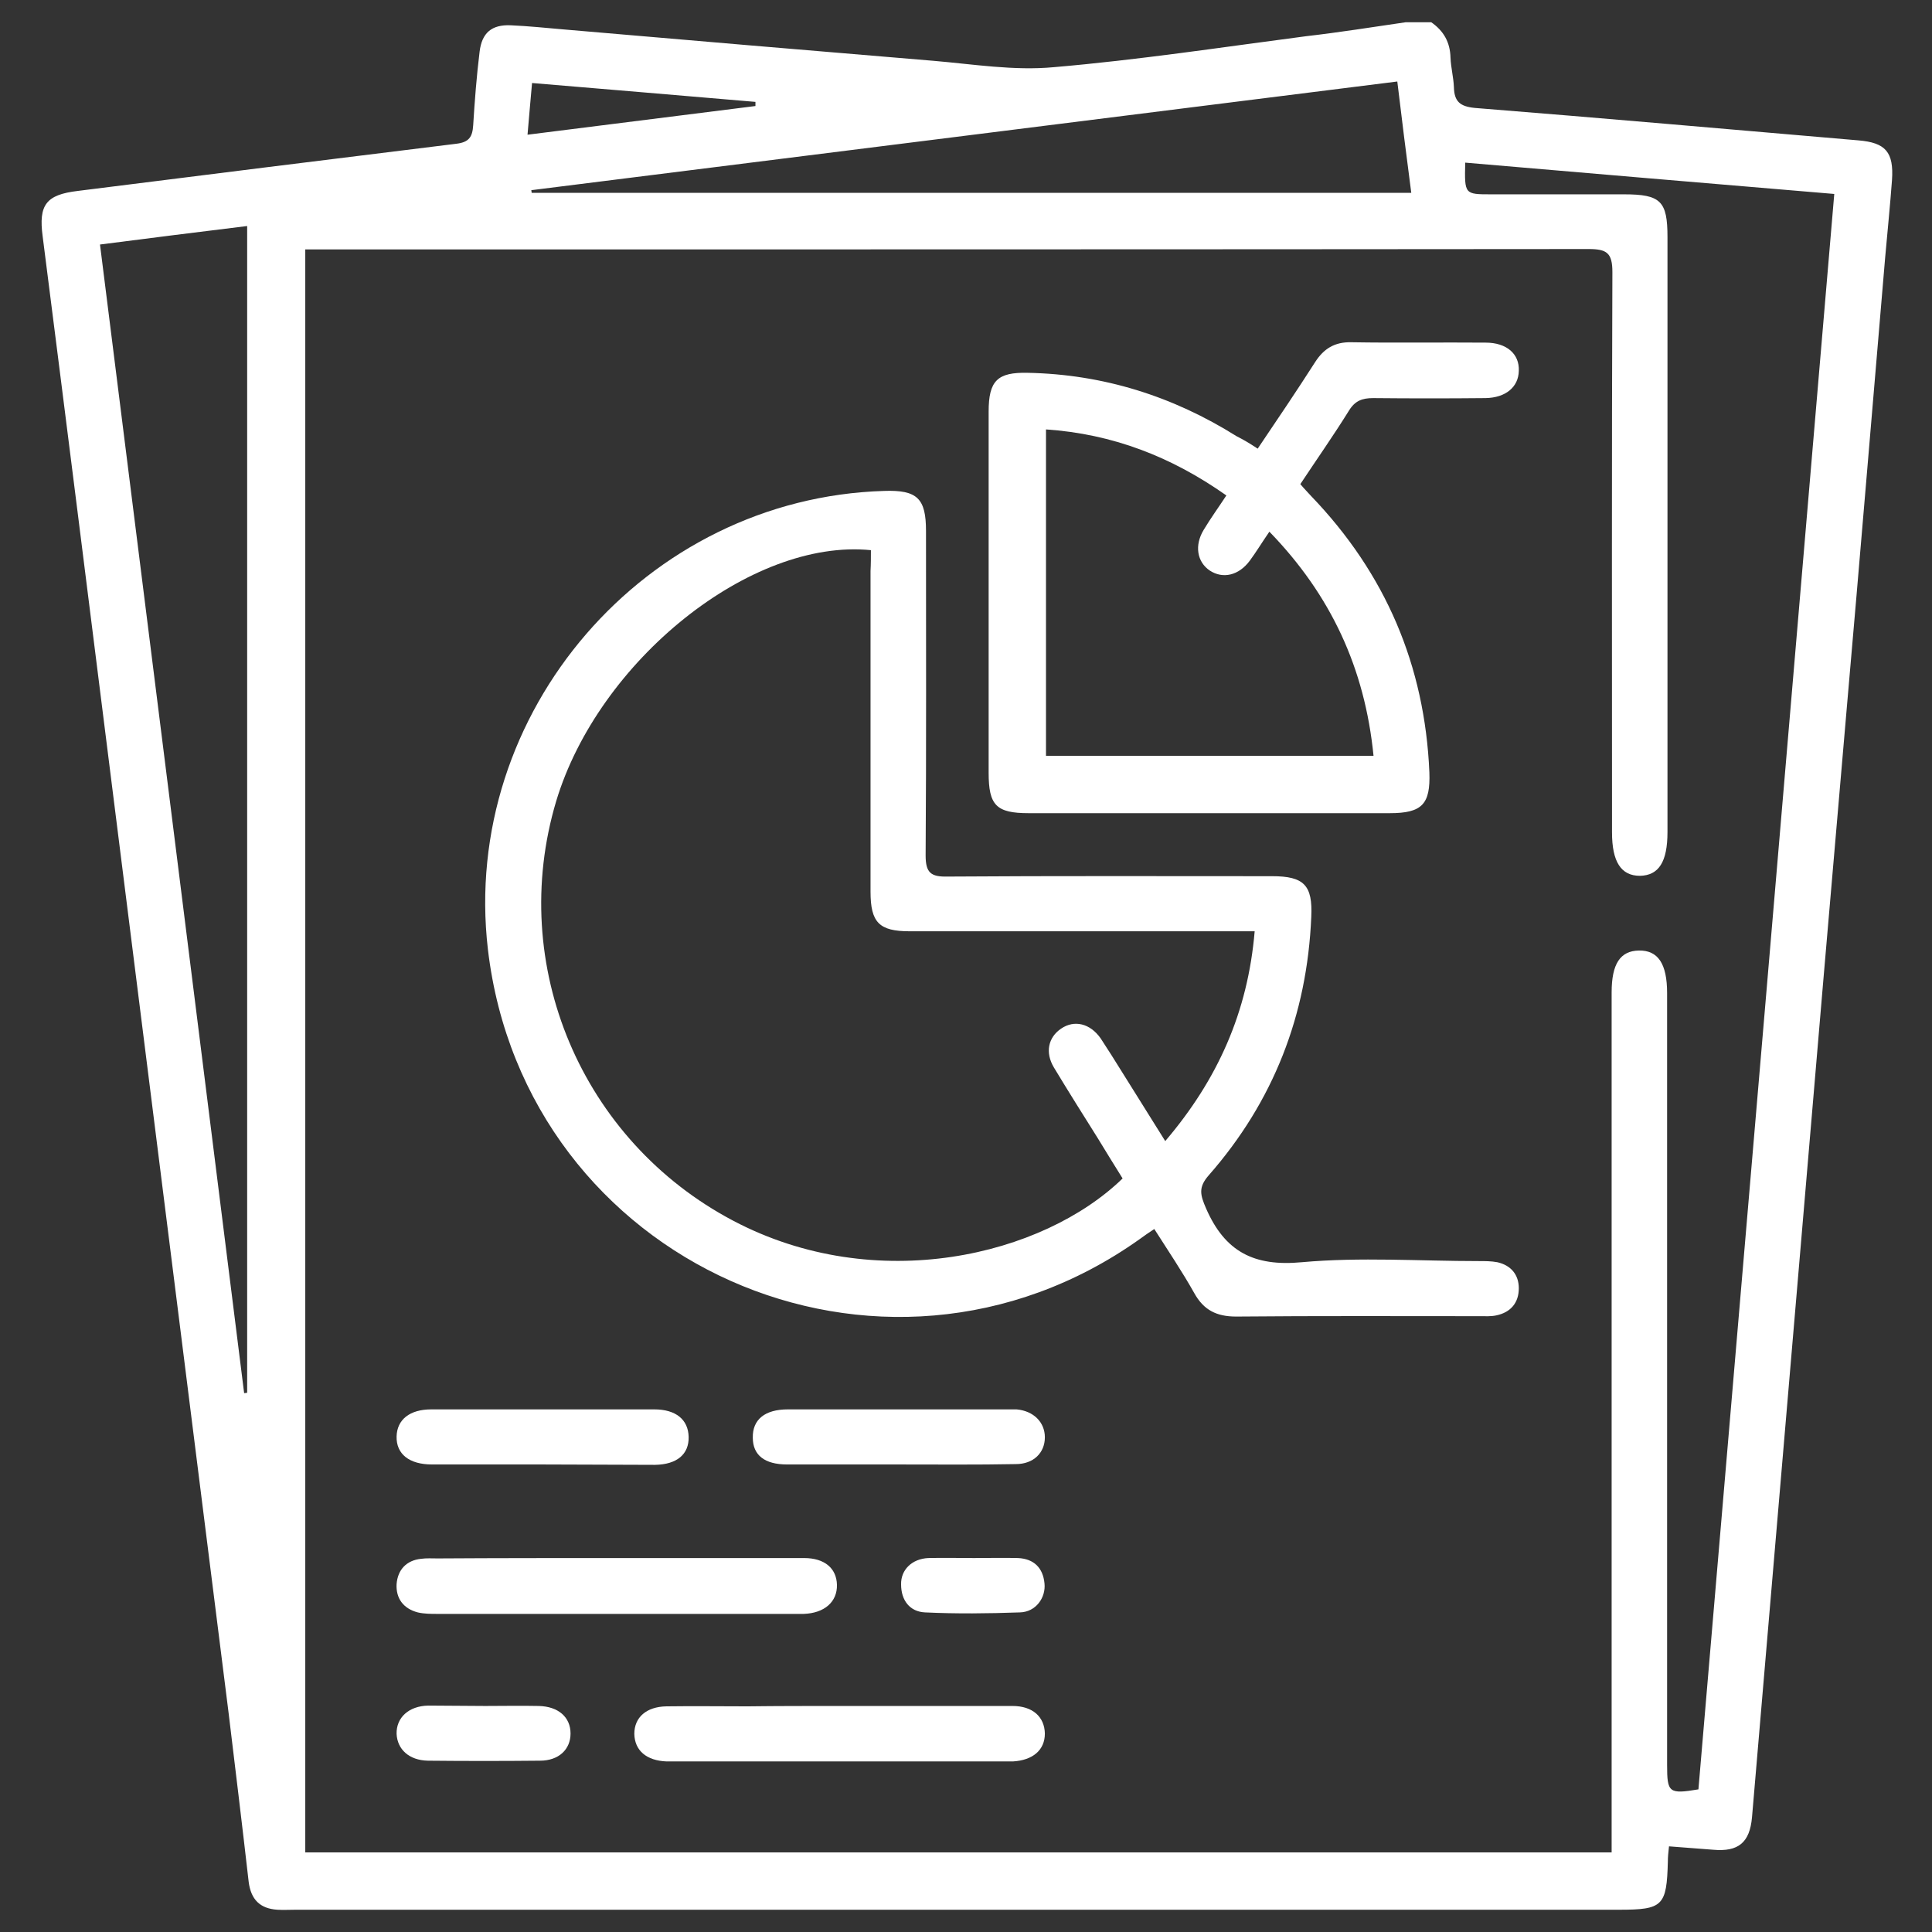 <?xml version="1.0" encoding="utf-8"?>
<!-- Generator: Adobe Illustrator 23.0.1, SVG Export Plug-In . SVG Version: 6.00 Build 0)  -->
<svg version="1.1" id="Capa_1" xmlns="http://www.w3.org/2000/svg" xmlns:xlink="http://www.w3.org/1999/xlink" x="0px" y="0px"
	 viewBox="0 0 512 512" style="enable-background:new 0 0 512 512;" xml:space="preserve">
<rect x="0" y="0" width="512" height="512" fill="#333333" stroke="none"/>
<style type="text/css">
	.st0{fill:#FFFFFF;}
</style>
<path class="st0" d="M372.5,5.9c2.3,0,4.6,0,6.8,0c3.3,2.3,5,5.3,5.1,9.4c0.1,2.6,0.8,5.2,0.9,7.8c0.1,3.8,1.6,5.1,5.5,5.5
	c33.9,2.7,67.8,5.7,101.7,8.6c7.2,0.6,9.4,3.1,8.9,10.5c-0.5,6.8-1.2,13.6-1.8,20.4c-3.4,39.9-6.7,79.8-10.2,119.7
	c-4.1,47.5-8.2,95-12.2,142.5c-4.3,50.4-8.6,100.9-12.9,151.3c-0.6,6.7-3.6,9.2-10.3,8.6c-3.8-0.3-7.6-0.6-11.7-0.9
	c-0.2,1.8-0.3,2.9-0.3,4c-0.3,11.8-1.3,12.8-12.9,12.8c-116.9,0-233.8,0-350.7,0c-1.6,0-3.3,0.1-4.9,0c-4.6-0.3-7-2.7-7.6-7.4
	c-1.7-14.9-3.5-29.7-5.3-44.6c-10.3-81.9-20.6-163.8-30.9-245.7c-6.1-48.6-12.2-97.2-18.4-145.8c-1.1-8.3,0.9-11,9.3-12
	c33.4-4.2,66.9-8.4,100.3-12.5c3.4-0.4,4.3-1.8,4.5-4.9c0.4-6.5,0.9-13,1.7-19.5c0.6-5,3.2-7.2,8.2-7c4.7,0.2,9.4,0.7,14.1,1.1
	c32.6,2.8,65.2,5.6,97.8,8.3c10.7,0.9,21.5,2.7,32.1,1.7c22.3-1.9,44.6-5.3,66.8-8.2C354.8,8.6,363.6,7.2,372.5,5.9z M80.9,66.1
	c0,142.3,0,283.6,0,424.8c115.6,0,230.8,0,346.2,0c0-2.5,0-4.6,0-6.7c0-73.7,0-147.5,0-221.2c0-7.6,2.3-11,7.2-11.1
	c5.1-0.1,7.5,3.5,7.5,11.3c0,68.2,0,136.4,0,204.6c0,7.3,0.5,7.7,8.3,6.4c12-140.7,24-281.5,36-422.8c-33.1-2.8-65.4-5.5-97.8-8.3
	c-0.2,8.4-0.2,8.4,6.9,8.4c11.7,0,23.4,0,35.2,0c9.7,0,11.5,1.8,11.5,11.3c0,52.6,0,105.2,0,157.7c0,7.9-2.3,11.5-7.3,11.6
	c-5,0-7.4-3.7-7.4-11.5c0-49.5-0.1-99,0.1-148.5c0-5.1-1.5-6.1-6.3-6.1c-111.5,0.1-223,0.1-334.5,0.1C84.7,66.1,83,66.1,80.9,66.1z
	 M26.5,64.8C39.3,166.6,52,267.9,64.7,369.2c0.3,0,0.5-0.1,0.8-0.1c0-102.9,0-205.8,0-309.2C52.4,61.5,39.7,63.1,26.5,64.8z
	 M370.3,21.6c-77,9.7-153.2,19.2-229.5,28.8c0,0.2,0.1,0.4,0.1,0.7c77.5,0,155,0,233.1,0C372.7,41.1,371.5,31.7,370.3,21.6z
	 M139.8,35.7c20.8-2.6,40.6-5.1,60.4-7.6c0-0.4,0-0.8,0-1.1c-19.6-1.7-39.2-3.3-59.2-5C140.6,26.7,140.2,30.7,139.8,35.7z"/>
<path class="st0" d="M305.9,325.7c-1.5,1-2.7,1.8-3.9,2.7c-68.4,48.6-162.9,6.5-172.7-76.8c-7.3-62.8,41.8-119.6,105-121.5
	c8.8-0.3,11.1,2,11.1,10.6c0,28.7,0.1,57.3-0.1,86c0,4.6,1.4,5.7,5.8,5.6c28.7-0.2,57.3-0.1,86-0.1c8.5,0,10.8,2.4,10.4,10.8
	c-1.1,26-10,48.9-27.2,68.5c-2.8,3.2-2.2,5.2-0.7,8.7c5,11.5,12.7,15.5,25.4,14.3c15.5-1.4,31.2-0.3,46.9-0.3c1.6,0,3.3,0,4.9,0.3
	c3.6,0.8,5.7,3.3,5.7,6.9c0,3.8-2.1,6.4-6,7.2c-1.4,0.3-2.9,0.2-4.4,0.2c-21.5,0-43-0.1-64.5,0.1c-5.2,0-8.6-1.7-11.1-6.2
	C313.3,337,309.6,331.5,305.9,325.7z M230.8,145.8c-31.8-3.2-72.2,29.3-83.4,66.5c-13,43.5,6.7,90,46.9,111.2
	c37.9,20,82.1,9.3,103.2-11.2c-2.2-3.5-4.4-7.1-6.6-10.7c-3.9-6.2-7.8-12.4-11.6-18.7c-2.4-4-1.5-8,1.9-10.3
	c3.5-2.4,7.7-1.4,10.5,2.6c1,1.5,1.9,3,2.9,4.5c4.6,7.4,9.3,14.8,14.2,22.7c13.9-16.3,21.9-34.2,23.7-55.6c-2.5,0-4.5,0-6.4,0
	c-28.3,0-56.6,0-85,0c-8.1,0-10.4-2.3-10.4-10.5c0-28.3,0-56.6,0-85C230.8,149.5,230.8,147.6,230.8,145.8z"/>
<path class="st0" d="M333.3,118.9c5.4-8,10.4-15.4,15.2-22.9c2.3-3.6,5.2-5.4,9.6-5.3c11.9,0.2,23.8,0,35.6,0.1c5.6,0,9,3,8.8,7.5
	c-0.1,4.3-3.5,7.1-8.8,7.2c-9.9,0.1-19.9,0.1-29.8,0c-2.9,0-4.8,0.7-6.4,3.3c-4.1,6.6-8.6,13-12.9,19.5c1.1,1.3,2,2.2,2.9,3.2
	c19.7,20.5,30.1,44.9,31.3,73.2c0.3,8.4-1.9,10.8-10.5,10.8c-31.9,0-63.8,0-95.7,0c-8.6,0-10.6-2.1-10.6-10.7c0-31.9,0-63.8,0-95.7
	c0-8.2,2.3-10.5,10.4-10.3c20,0.4,38.4,6.2,55.3,16.8C329.5,116.5,331.2,117.5,333.3,118.9z M364,200.3
	c-2.3-23.2-11.3-42.6-27.6-59.4c-2,2.9-3.5,5.4-5.2,7.7c-2.9,3.9-7.1,4.9-10.6,2.6c-3.4-2.3-4.1-6.7-1.6-10.8c1.8-3,3.9-5.9,6-9.1
	c-14.6-10.3-30.2-16.3-47.8-17.5c0,29.2,0,57.7,0,86.5C306.1,200.3,334.7,200.3,364,200.3z"/>
<path class="st0" d="M163.9,412.9c16.4,0,32.8,0,49.2,0c5.4,0,8.6,2.7,8.7,7.1c0.1,4.5-3.3,7.5-8.8,7.7c-1,0-2,0-2.9,0
	c-9.6,0-19.2,0-28.8,0c-21.8,0-43.6,0-65.3,0c-1.8,0-3.6,0-5.3-0.4c-3.8-1-5.8-3.7-5.6-7.5c0.3-3.8,2.6-6.3,6.5-6.7
	c1.4-0.2,2.9-0.1,4.4-0.1C132.1,412.9,148,412.9,163.9,412.9z"/>
<path class="st0" d="M222.4,452.1c15.3,0,30.6,0,45.9,0c5.4,0,8.5,2.9,8.6,7.3c0,4.4-3.2,7.1-8.5,7.4c-1.1,0-2.3,0-3.4,0
	c-8,0-15.9,0-23.9,0c-20.2,0-40.3,0-60.5,0c-1.3,0-2.6,0-3.9,0c-5.4-0.2-8.5-2.9-8.6-7.3c0-4.4,3.2-7.2,8.5-7.3
	c7.2-0.1,14.3,0,21.5,0C206.1,452.1,214.3,452.1,222.4,452.1z"/>
<path class="st0" d="M238.4,388.1c-9.9,0-19.9,0-29.8,0c-6,0-9.1-2.5-9.1-7.1c-0.1-4.8,3.2-7.5,9.3-7.5c19.5,0,39.1,0,58.6,0
	c0.7,0,1.3,0,2,0c4.5,0.4,7.5,3.4,7.5,7.4c0,4.1-3,7.1-7.7,7.1C258.9,388.2,248.7,388.1,238.4,388.1
	C238.4,388.1,238.4,388.1,238.4,388.1z"/>
<path class="st0" d="M143.8,388.1c-9.8,0-19.5,0-29.3,0c-6.1,0-9.5-2.8-9.4-7.4c0.1-4.5,3.5-7.2,9.2-7.2c19.7,0,39.4,0,59.1,0
	c5.7,0,9,2.7,9.1,7.3c0.1,4.6-3.1,7.3-8.9,7.4C163.7,388.2,153.8,388.1,143.8,388.1z"/>
<path class="st0" d="M128.6,452.1c4.7,0,9.4-0.1,14.1,0c5.3,0.1,8.5,3,8.5,7.3c0,4.2-3.1,7.2-8.1,7.2c-9.9,0.1-19.8,0.1-29.7,0
	c-5-0.1-8.1-3-8.3-7.1c-0.1-4.3,3.2-7.4,8.4-7.5C118.5,452,123.6,452.1,128.6,452.1z"/>
<path class="st0" d="M258.1,412.9c3.9,0,7.8-0.1,11.7,0c4.2,0.2,6.6,2.6,7,6.7c0.4,3.8-2.3,7.6-6.5,7.7c-8.4,0.3-16.8,0.4-25.2,0
	c-4-0.2-6.3-3.2-6.3-7.4c-0.1-3.9,2.9-6.8,7.2-7C250,412.8,254.1,412.9,258.1,412.9z"/>
</svg>
